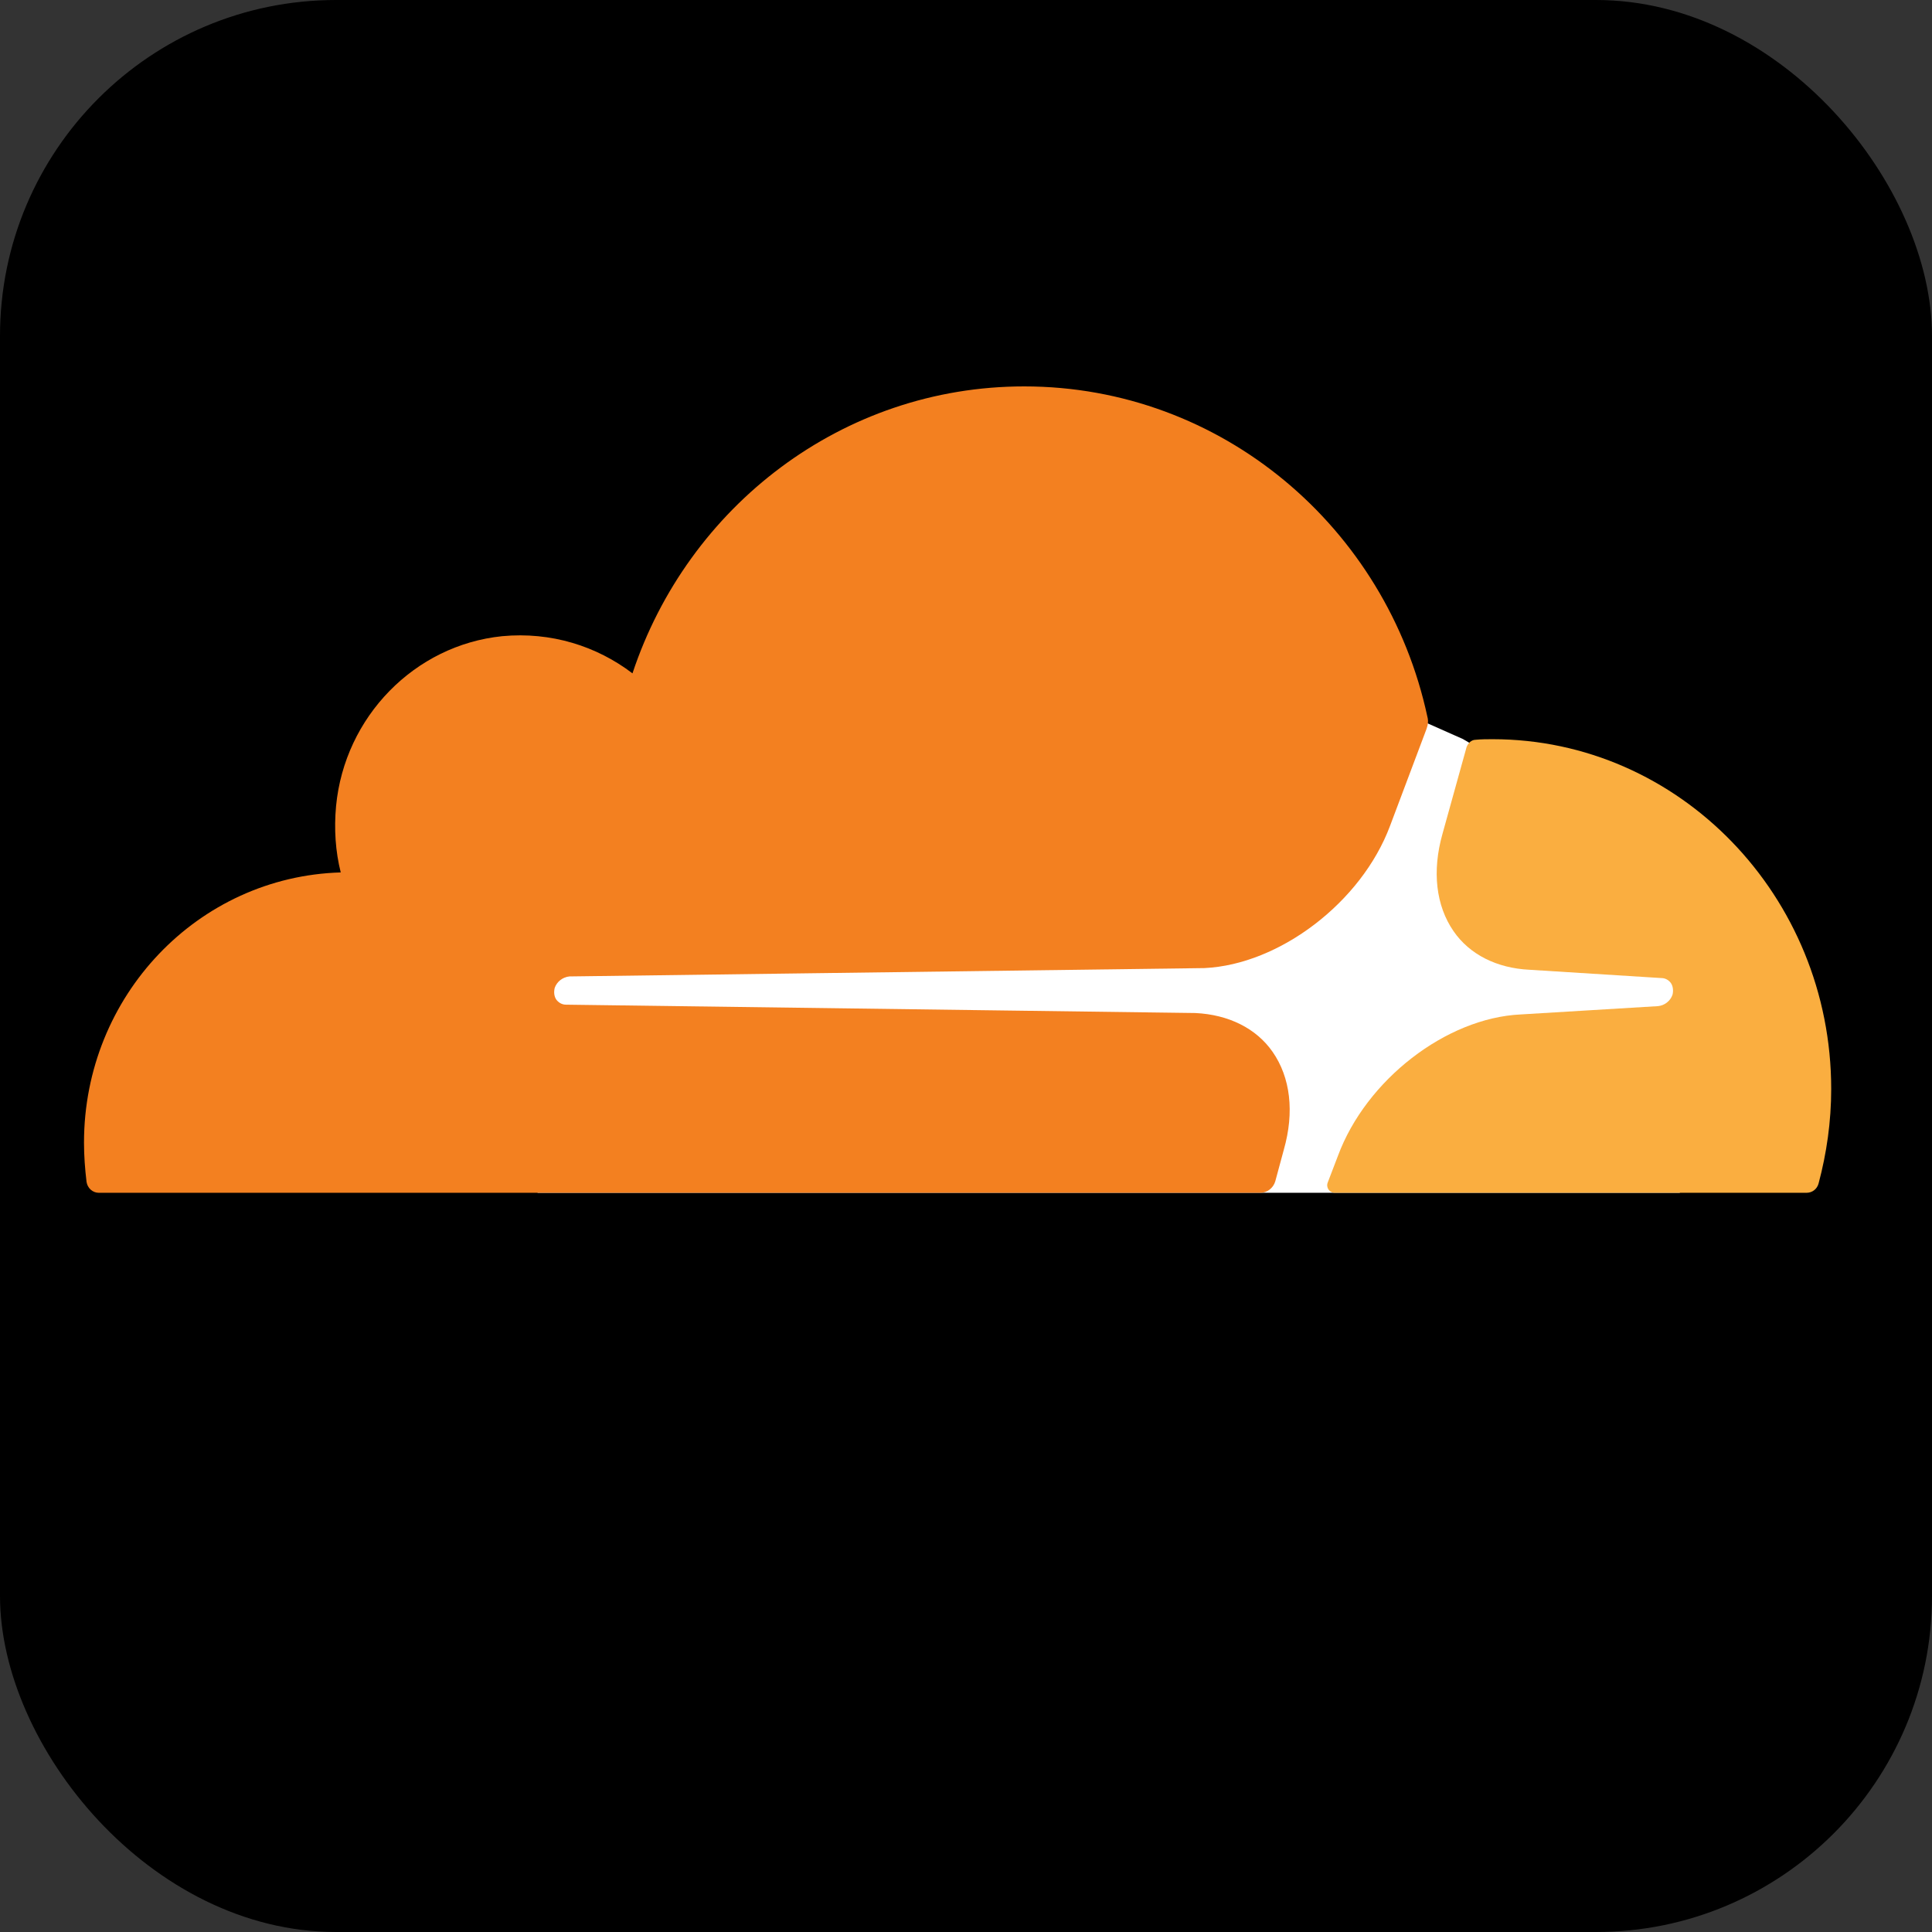 <?xml version="1.0" encoding="UTF-8"?> <svg xmlns="http://www.w3.org/2000/svg" width="115" height="115" viewBox="0 0 115 115" fill="none"><rect x="0" y="0" width="115" height="115" fill="#333333" stroke="none"/><g clip-path="url(#clip0_1_10064)"><rect width="115" height="115" rx="20" fill="black"></rect><path d="M100 51.622L87.08 43.991L84.847 43L32 43.377V71H99.989L100 51.622Z" fill="white"></path><path d="M76.419 68.431C77.056 66.194 76.813 64.134 75.748 62.607C74.775 61.211 73.132 60.394 71.152 60.299L33.688 59.802C33.445 59.802 33.237 59.672 33.109 59.494C32.982 59.305 32.959 59.056 33.017 58.808C33.144 58.429 33.503 58.157 33.897 58.121L71.696 57.624C76.165 57.411 81.039 53.706 82.74 49.16L84.905 43.407C84.998 43.159 85.033 42.91 84.963 42.662C82.544 31.404 72.715 23 60.964 23C50.128 23 40.935 30.162 37.648 40.081C35.517 38.459 32.808 37.595 29.891 37.868C24.681 38.4 20.513 42.662 20.004 47.977C19.877 49.35 19.969 50.687 20.282 51.93C11.796 52.179 5 59.269 5 68.017C5 68.798 5.058 69.568 5.151 70.349C5.208 70.728 5.521 71 5.88 71H75.03C75.424 71 75.794 70.716 75.91 70.313L76.419 68.431Z" fill="#F38020"></path><path d="M88.846 44C88.515 44 88.162 44 87.832 44.035C87.592 44.035 87.387 44.224 87.296 44.471L85.861 49.638C85.234 51.862 85.473 53.91 86.521 55.428C87.478 56.817 89.096 57.63 91.044 57.724L98.894 58.218C99.133 58.218 99.339 58.347 99.464 58.524C99.589 58.712 99.612 58.983 99.555 59.207C99.43 59.583 99.077 59.854 98.689 59.889L90.509 60.384C86.077 60.596 81.315 64.279 79.64 68.799L79.036 70.376C78.911 70.682 79.127 71 79.458 71H107.53C107.861 71 108.157 70.788 108.248 70.447C108.727 68.658 109 66.763 109 64.821C109 53.345 99.954 44 88.846 44Z" fill="#FAAE40"></path></g><defs><clipPath id="clip0_1_10064"><rect width="115" height="115" fill="white"></rect></clipPath></defs></svg> 